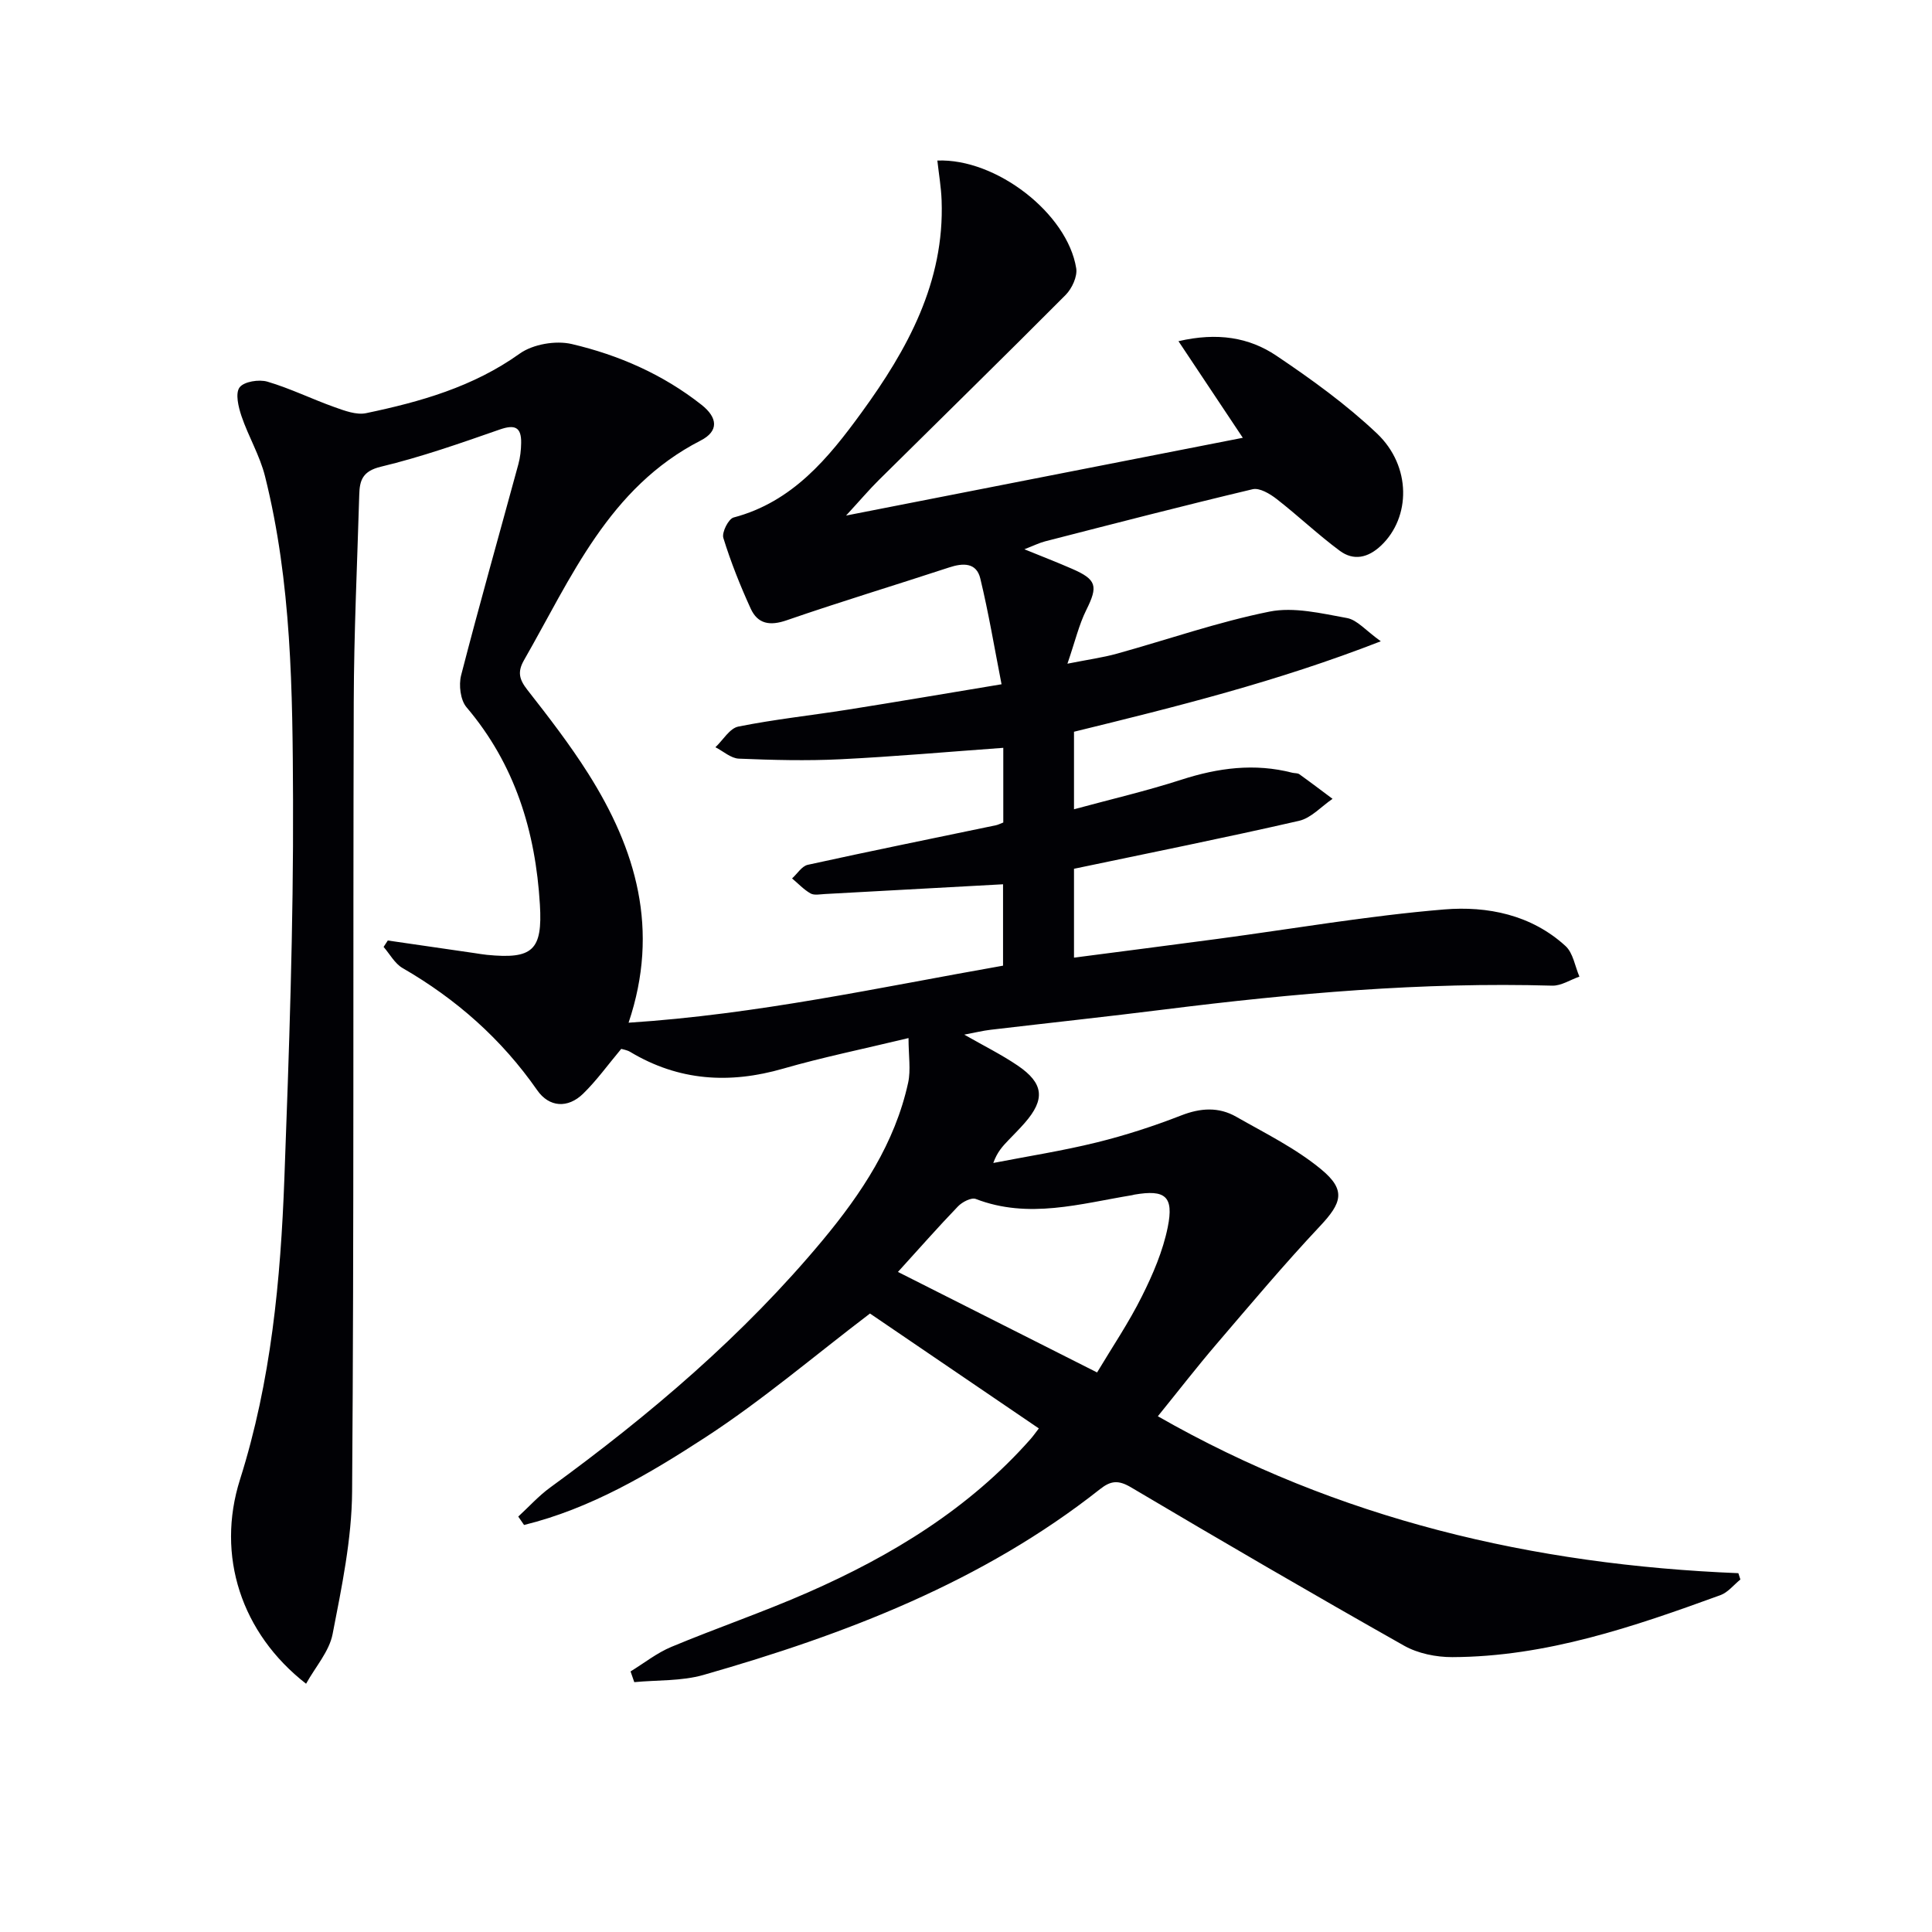 <svg enable-background="new 0 0 400 400" viewBox="0 0 400 400" xmlns="http://www.w3.org/2000/svg"><path d="m130.55 346.05c2.81-1.72 5.46-3.84 8.47-5.09 9.35-3.9 18.96-7.18 28.23-11.25 17.36-7.62 33.37-17.35 46.1-31.75.53-.6.99-1.26 1.73-2.22-12.17-8.28-24.08-16.39-34.96-23.79-11.61 8.83-22.35 18.01-34.08 25.64-11.66 7.59-23.82 14.77-37.54 18.14-.4-.58-.8-1.16-1.2-1.74 2.19-2.01 4.21-4.27 6.6-6.01 20.66-15.05 40.05-31.52 56.45-51.24 8.02-9.65 14.93-20.05 17.67-32.57.58-2.67.08-5.57.08-9.25-9.58 2.31-17.84 3.99-25.92 6.32-11.14 3.22-21.66 2.57-31.71-3.46-.67-.4-1.52-.51-1.85-.62-2.79 3.33-5.1 6.56-7.9 9.29-3.15 3.06-7.02 2.84-9.51-.75-7.38-10.59-16.74-18.85-27.87-25.28-1.61-.93-2.63-2.89-3.92-4.37.29-.44.58-.89.87-1.33 6.01.87 12.02 1.75 18.04 2.62.82.12 1.64.27 2.47.35 9.5.94 11.55-.95 10.98-10.41-.91-15.15-5.15-29.03-15.2-40.86-1.26-1.49-1.63-4.59-1.11-6.61 3.77-14.61 7.89-29.13 11.85-43.69.39-1.43.56-2.95.58-4.43.05-3.28-1.32-3.85-4.44-2.76-8.12 2.83-16.27 5.7-24.61 7.7-3.78.91-4.39 2.81-4.47 5.77-.42 14.3-1.1 28.61-1.14 42.92-.17 54.5.07 108.99-.34 163.49-.07 9.86-2.15 19.78-4.04 29.52-.7 3.59-3.54 6.75-5.49 10.27-13.43-10.45-18.67-26.53-13.68-42.28 6.44-20.35 8.41-41.32 9.19-62.43.97-26.11 1.89-52.24 1.79-78.36-.09-22.41-.3-44.95-5.8-66.92-1.07-4.29-3.44-8.23-4.87-12.45-.64-1.9-1.32-4.71-.4-5.95.9-1.21 4.01-1.71 5.77-1.19 4.74 1.4 9.24 3.62 13.91 5.28 2.08.74 4.51 1.66 6.52 1.24 11.24-2.35 22.16-5.44 31.79-12.32 2.74-1.96 7.47-2.77 10.79-1.99 9.73 2.28 18.89 6.29 26.86 12.58 3.36 2.65 3.63 5.45-.18 7.4-19.03 9.75-26.78 28.39-36.57 45.47-1.4 2.45-.98 4 .69 6.14 4.41 5.63 8.8 11.32 12.62 17.36 9.86 15.62 14.85 32.25 8.34 51.56 26.68-1.73 51.9-7.3 77.53-11.81 0-6 0-11.74 0-16.85-12.45.69-24.68 1.36-36.91 2.02-1 .05-2.19.31-2.96-.13-1.4-.8-2.55-2.05-3.81-3.1 1.08-.97 2.02-2.55 3.25-2.82 12.96-2.85 25.97-5.48 38.96-8.19.46-.1.89-.33 1.52-.57 0-5.13 0-10.23 0-15.46-11.38.82-22.56 1.82-33.77 2.37-6.98.34-13.99.16-20.98-.13-1.65-.07-3.23-1.54-4.85-2.36 1.57-1.48 2.95-3.92 4.74-4.28 7.48-1.5 15.09-2.31 22.63-3.5 10.16-1.61 20.29-3.34 31.87-5.26-1.48-7.56-2.68-14.79-4.4-21.9-.8-3.33-3.58-3.24-6.47-2.28-11.19 3.68-22.48 7.08-33.61 10.93-3.49 1.21-6 .77-7.46-2.42-2.17-4.76-4.12-9.64-5.66-14.63-.35-1.14 1.06-3.95 2.13-4.23 12.2-3.22 19.65-12.33 26.49-21.74 9.48-13.02 17.2-26.98 16.57-43.92-.1-2.75-.58-5.49-.88-8.24 12.16-.49 26.93 10.94 28.75 22.31.27 1.7-.88 4.18-2.18 5.5-12.8 12.87-25.79 25.56-38.69 38.34-1.98 1.96-3.79 4.1-6.78 7.35 28.12-5.51 54.82-10.74 82.14-16.1-4.52-6.78-8.76-13.14-13.32-20 8.05-1.87 14.63-.79 20.25 2.99 7.28 4.89 14.49 10.1 20.84 16.11 7.18 6.81 7 17.39.86 23.21-2.7 2.56-5.69 3.21-8.56 1.08-4.52-3.35-8.62-7.26-13.07-10.72-1.39-1.08-3.53-2.36-4.97-2.02-14.36 3.41-28.66 7.12-42.96 10.79-1.2.31-2.34.88-4.29 1.64 3.78 1.54 6.83 2.72 9.83 4.03 5.17 2.24 5.44 3.6 2.99 8.53-1.52 3.05-2.3 6.45-3.91 11.13 4.33-.86 7.34-1.27 10.23-2.07 10.53-2.92 20.91-6.56 31.59-8.71 5.08-1.02 10.77.37 16.07 1.33 2.11.39 3.88 2.59 6.99 4.81-21.54 8.39-42.39 13.55-63.52 18.73v16.05c7.47-2.03 14.95-3.77 22.23-6.12 7.61-2.46 15.16-3.46 22.98-1.44.48.12 1.08.04 1.45.31 2.32 1.66 4.58 3.38 6.87 5.09-2.3 1.56-4.41 3.97-6.93 4.55-15.36 3.52-30.82 6.62-46.6 9.93v18.4c10.06-1.31 19.89-2.57 29.71-3.88 15.64-2.09 31.23-4.8 46.94-6.1 8.94-.74 18.05 1.1 25.12 7.58 1.57 1.44 1.95 4.18 2.87 6.33-1.88.65-3.77 1.92-5.63 1.87-26.86-.77-53.51 1.58-80.12 4.91-12.03 1.51-24.08 2.8-36.12 4.22-1.64.19-3.25.59-5.49 1.01 4.06 2.32 7.71 4.13 11.06 6.4 5.42 3.68 5.73 7 1.46 11.88-1.09 1.25-2.28 2.43-3.43 3.63-1.13 1.19-2.26 2.37-3.08 4.66 7.14-1.39 14.34-2.51 21.39-4.25 5.94-1.46 11.81-3.37 17.51-5.59 4.01-1.57 7.78-1.8 11.41.28 6 3.42 12.34 6.54 17.61 10.91 5.17 4.28 4.22 6.94-.27 11.72-7.4 7.87-14.36 16.16-21.39 24.37-4.08 4.76-7.92 9.73-12.19 15 37.37 21.37 77.71 30.77 120.19 32.49.14.44.28.87.42 1.31-1.37 1.1-2.57 2.67-4.14 3.24-17.97 6.54-36.07 12.76-55.5 12.83-3.36.01-7.12-.75-10.01-2.38-18.96-10.71-37.78-21.67-56.51-32.77-2.61-1.54-4.17-1.41-6.42.37-24.35 19.23-52.7 30.06-82.11 38.47-4.54 1.3-9.54 1.03-14.32 1.49-.26-.76-.52-1.49-.77-2.22zm55.36-82.71c13.84 6.99 27.26 13.76 41.23 20.81 3.1-5.19 6.55-10.28 9.27-15.74 2.28-4.55 4.36-9.39 5.36-14.34 1.3-6.42-.54-7.82-6.89-6.74-.16.03-.32.09-.49.12-10.74 1.76-21.43 5-32.37.78-.92-.35-2.81.63-3.68 1.54-4.14 4.3-8.08 8.79-12.43 13.57z" fill="#010105"/></svg>